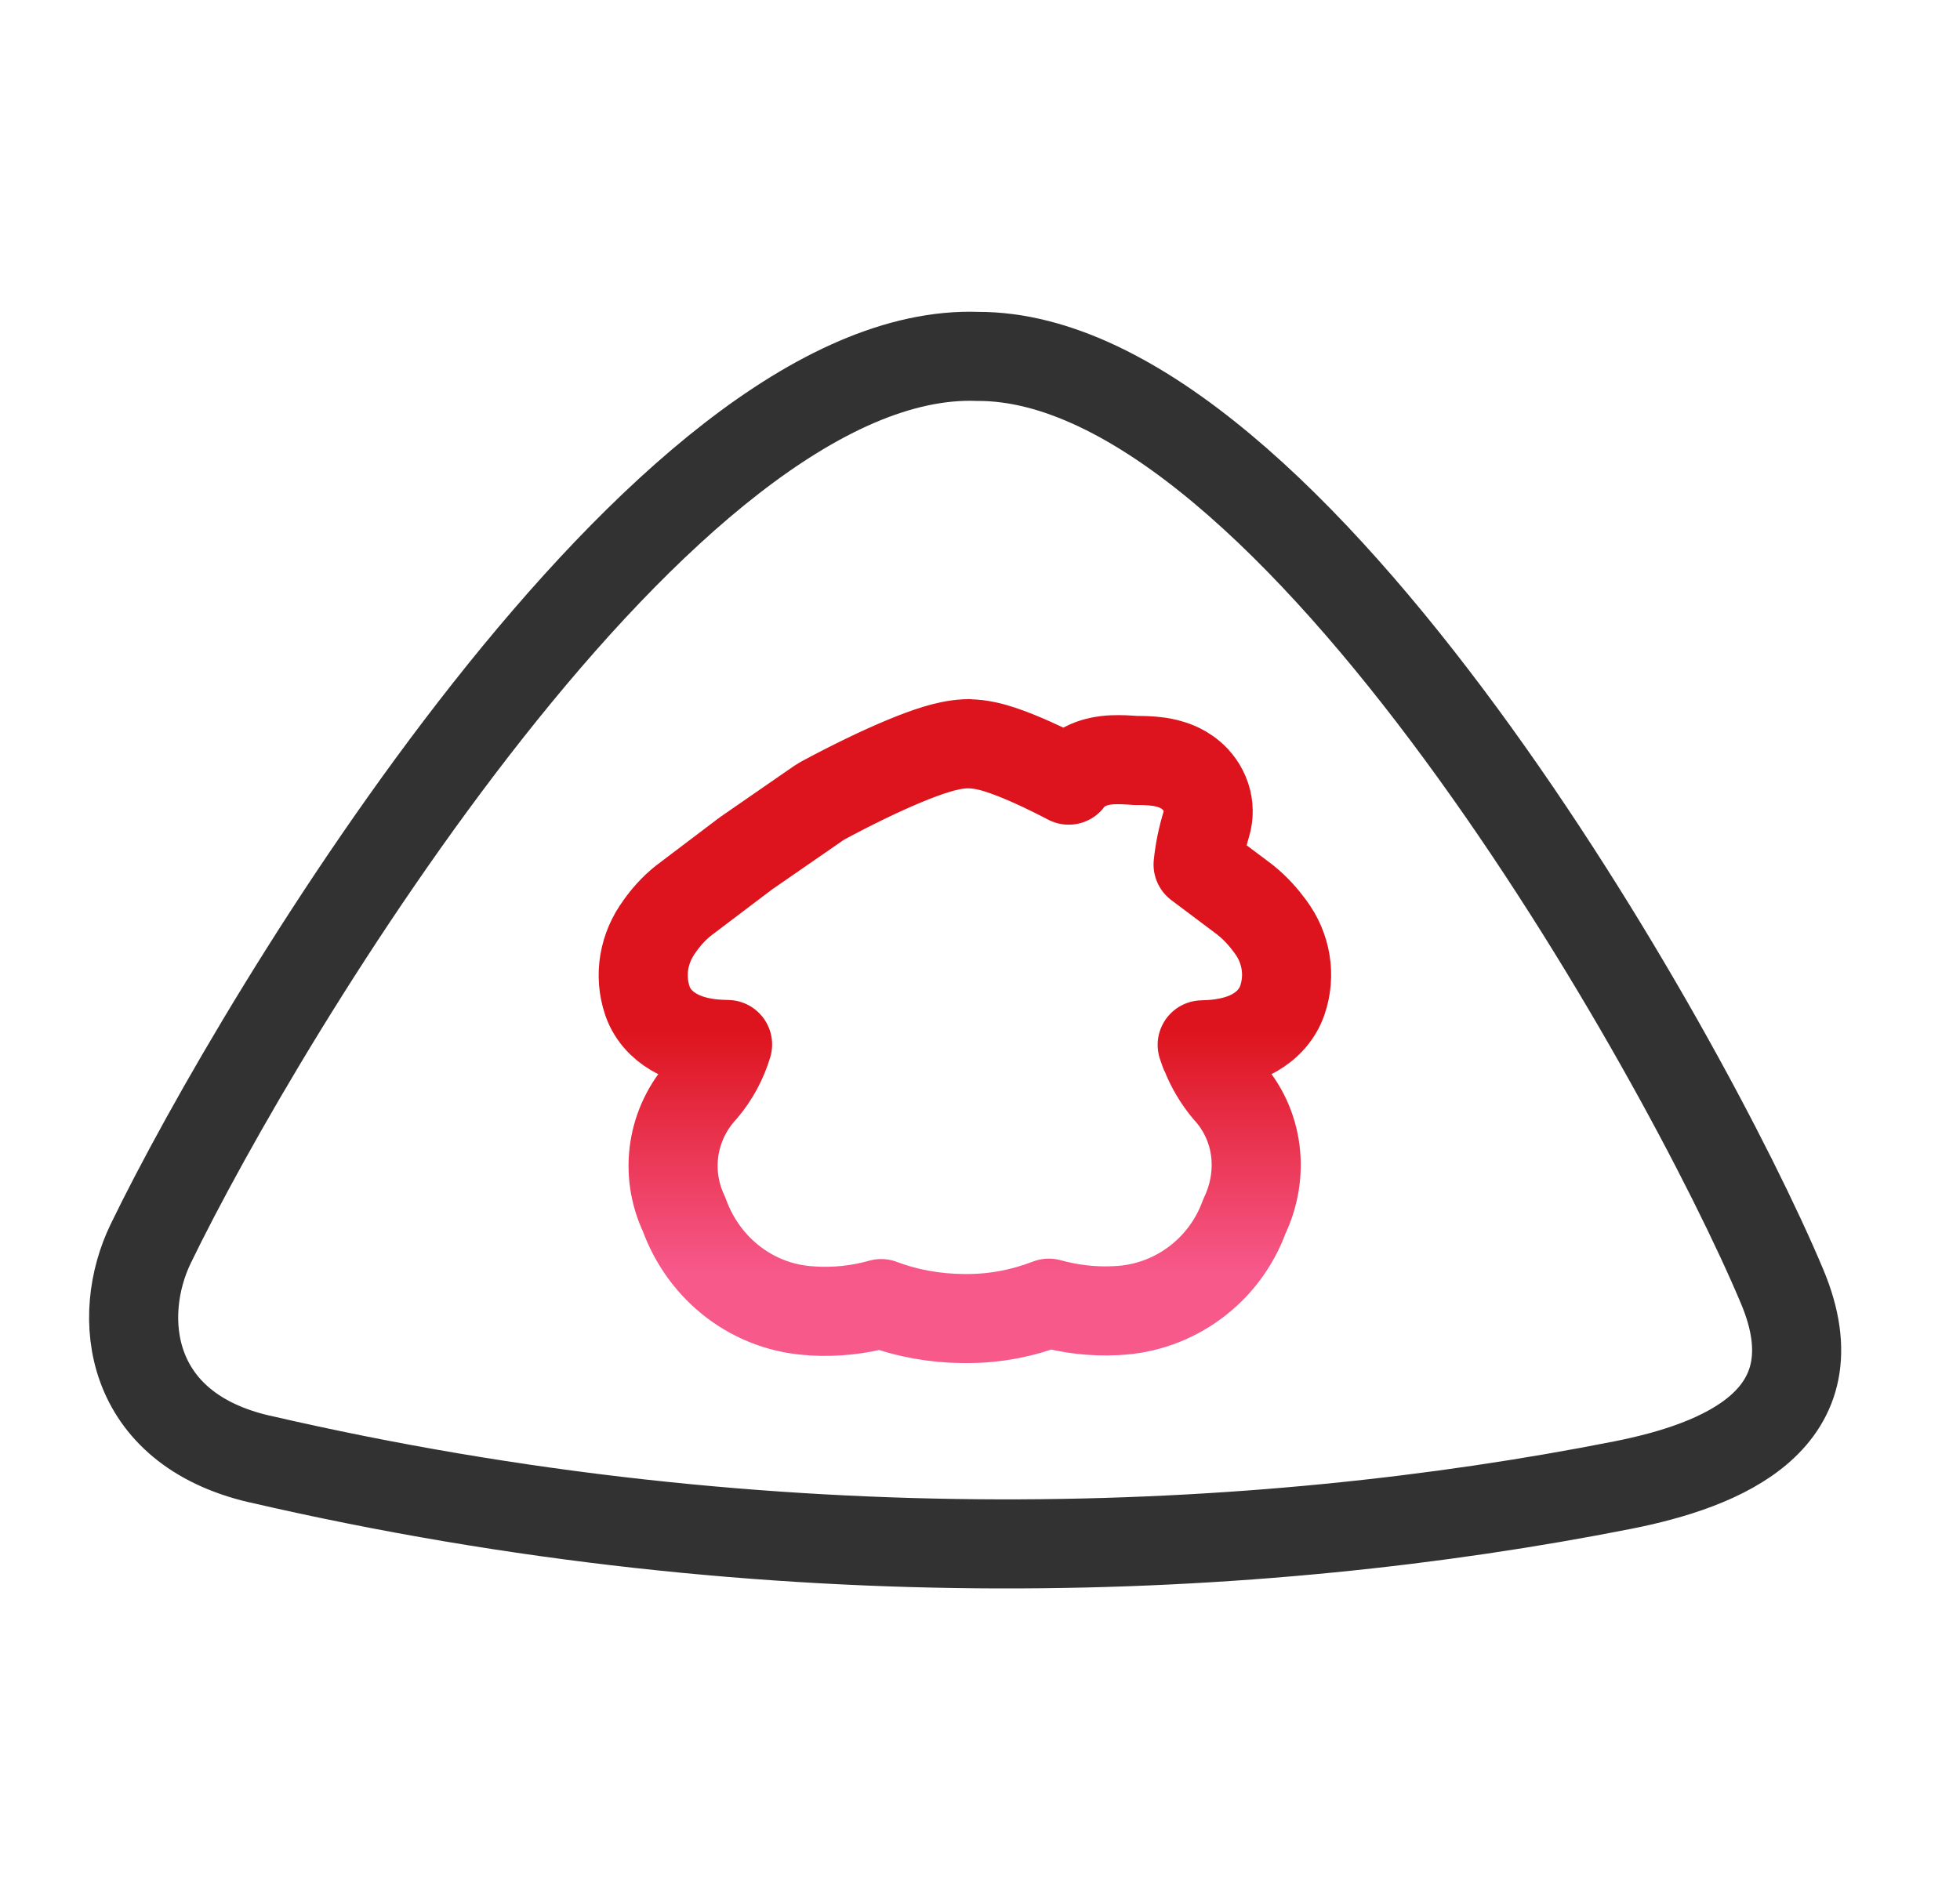 <svg width="33" height="32" viewBox="0 0 33 32" fill="none" xmlns="http://www.w3.org/2000/svg">
<path d="M4.372 24.571C2.127 24.052 1.949 22.159 2.538 20.943C4.396 17.108 11.185 5.809 16.464 6.002C21.746 5.989 28.357 17.74 30.005 21.665C30.947 23.908 28.981 24.682 27.315 25.011C21.192 26.22 13.08 26.586 4.372 24.57" stroke="#323232" stroke-width="1.5" stroke-miterlimit="10"/>
<path d="M16.296 12.526C16.508 12.524 16.718 12.584 16.848 12.627C17.017 12.683 17.205 12.759 17.393 12.844C17.585 12.93 17.79 13.032 17.994 13.138C18.001 13.129 18.007 13.119 18.015 13.11C18.174 12.923 18.373 12.858 18.464 12.834C18.569 12.806 18.666 12.798 18.732 12.795C18.798 12.792 18.866 12.793 18.927 12.795L19.074 12.803L19.104 12.806C19.11 12.806 19.113 12.806 19.118 12.807C19.127 12.807 19.137 12.807 19.164 12.807C19.207 12.807 19.358 12.806 19.51 12.828C19.583 12.839 19.701 12.861 19.823 12.914C19.924 12.958 20.194 13.095 20.304 13.427C20.352 13.574 20.355 13.732 20.31 13.881C20.242 14.104 20.195 14.332 20.172 14.559L20.959 15.15L20.977 15.165C21.144 15.299 21.278 15.453 21.389 15.604H21.388C21.655 15.958 21.738 16.422 21.588 16.852C21.585 16.859 21.583 16.867 21.58 16.874C21.464 17.174 21.231 17.339 21.061 17.424C20.888 17.51 20.704 17.551 20.55 17.573C20.45 17.587 20.346 17.593 20.241 17.596C20.254 17.636 20.268 17.676 20.283 17.717C20.288 17.728 20.295 17.738 20.3 17.749C20.386 17.968 20.506 18.172 20.661 18.357C21.198 18.941 21.292 19.776 20.949 20.489C20.619 21.399 19.769 22.03 18.798 22.071L18.799 22.072H18.796C18.792 22.072 18.788 22.073 18.784 22.073L18.783 22.072C18.398 22.092 18.021 22.045 17.659 21.946C17.223 22.114 16.761 22.205 16.286 22.205H16.212C15.753 22.2 15.287 22.123 14.837 21.953C14.459 22.06 14.068 22.1 13.682 22.078V22.076C12.699 22.033 11.853 21.387 11.517 20.448C11.185 19.749 11.306 18.922 11.842 18.344C12.029 18.122 12.167 17.865 12.25 17.59C12.12 17.587 11.995 17.58 11.878 17.561C11.726 17.536 11.554 17.491 11.394 17.406C11.237 17.324 11.024 17.168 10.914 16.892C10.909 16.88 10.905 16.868 10.901 16.856C10.754 16.422 10.839 15.96 11.106 15.599H11.105C11.21 15.451 11.343 15.297 11.508 15.167C11.512 15.164 11.516 15.161 11.521 15.157L12.542 14.384C12.55 14.377 12.56 14.371 12.568 14.365L13.781 13.526L13.852 13.482C14.35 13.214 14.824 12.985 15.218 12.821C15.414 12.739 15.601 12.669 15.766 12.619C15.902 12.578 16.08 12.533 16.256 12.526V12.525C16.258 12.525 16.26 12.527 16.262 12.526C16.273 12.526 16.285 12.523 16.296 12.523V12.526Z" stroke="url(#paint0_linear_67_3153)" stroke-width="1.5" stroke-linecap="round" stroke-linejoin="round"/>
<defs>
<linearGradient id="paint0_linear_67_3153" x1="16.246" y1="13.273" x2="16.246" y2="21.455" gradientUnits="userSpaceOnUse">
<stop offset="0.5" stop-color="#DD141D"/>
<stop offset="1" stop-color="#F7598B"/>
</linearGradient>
</defs>
</svg>
